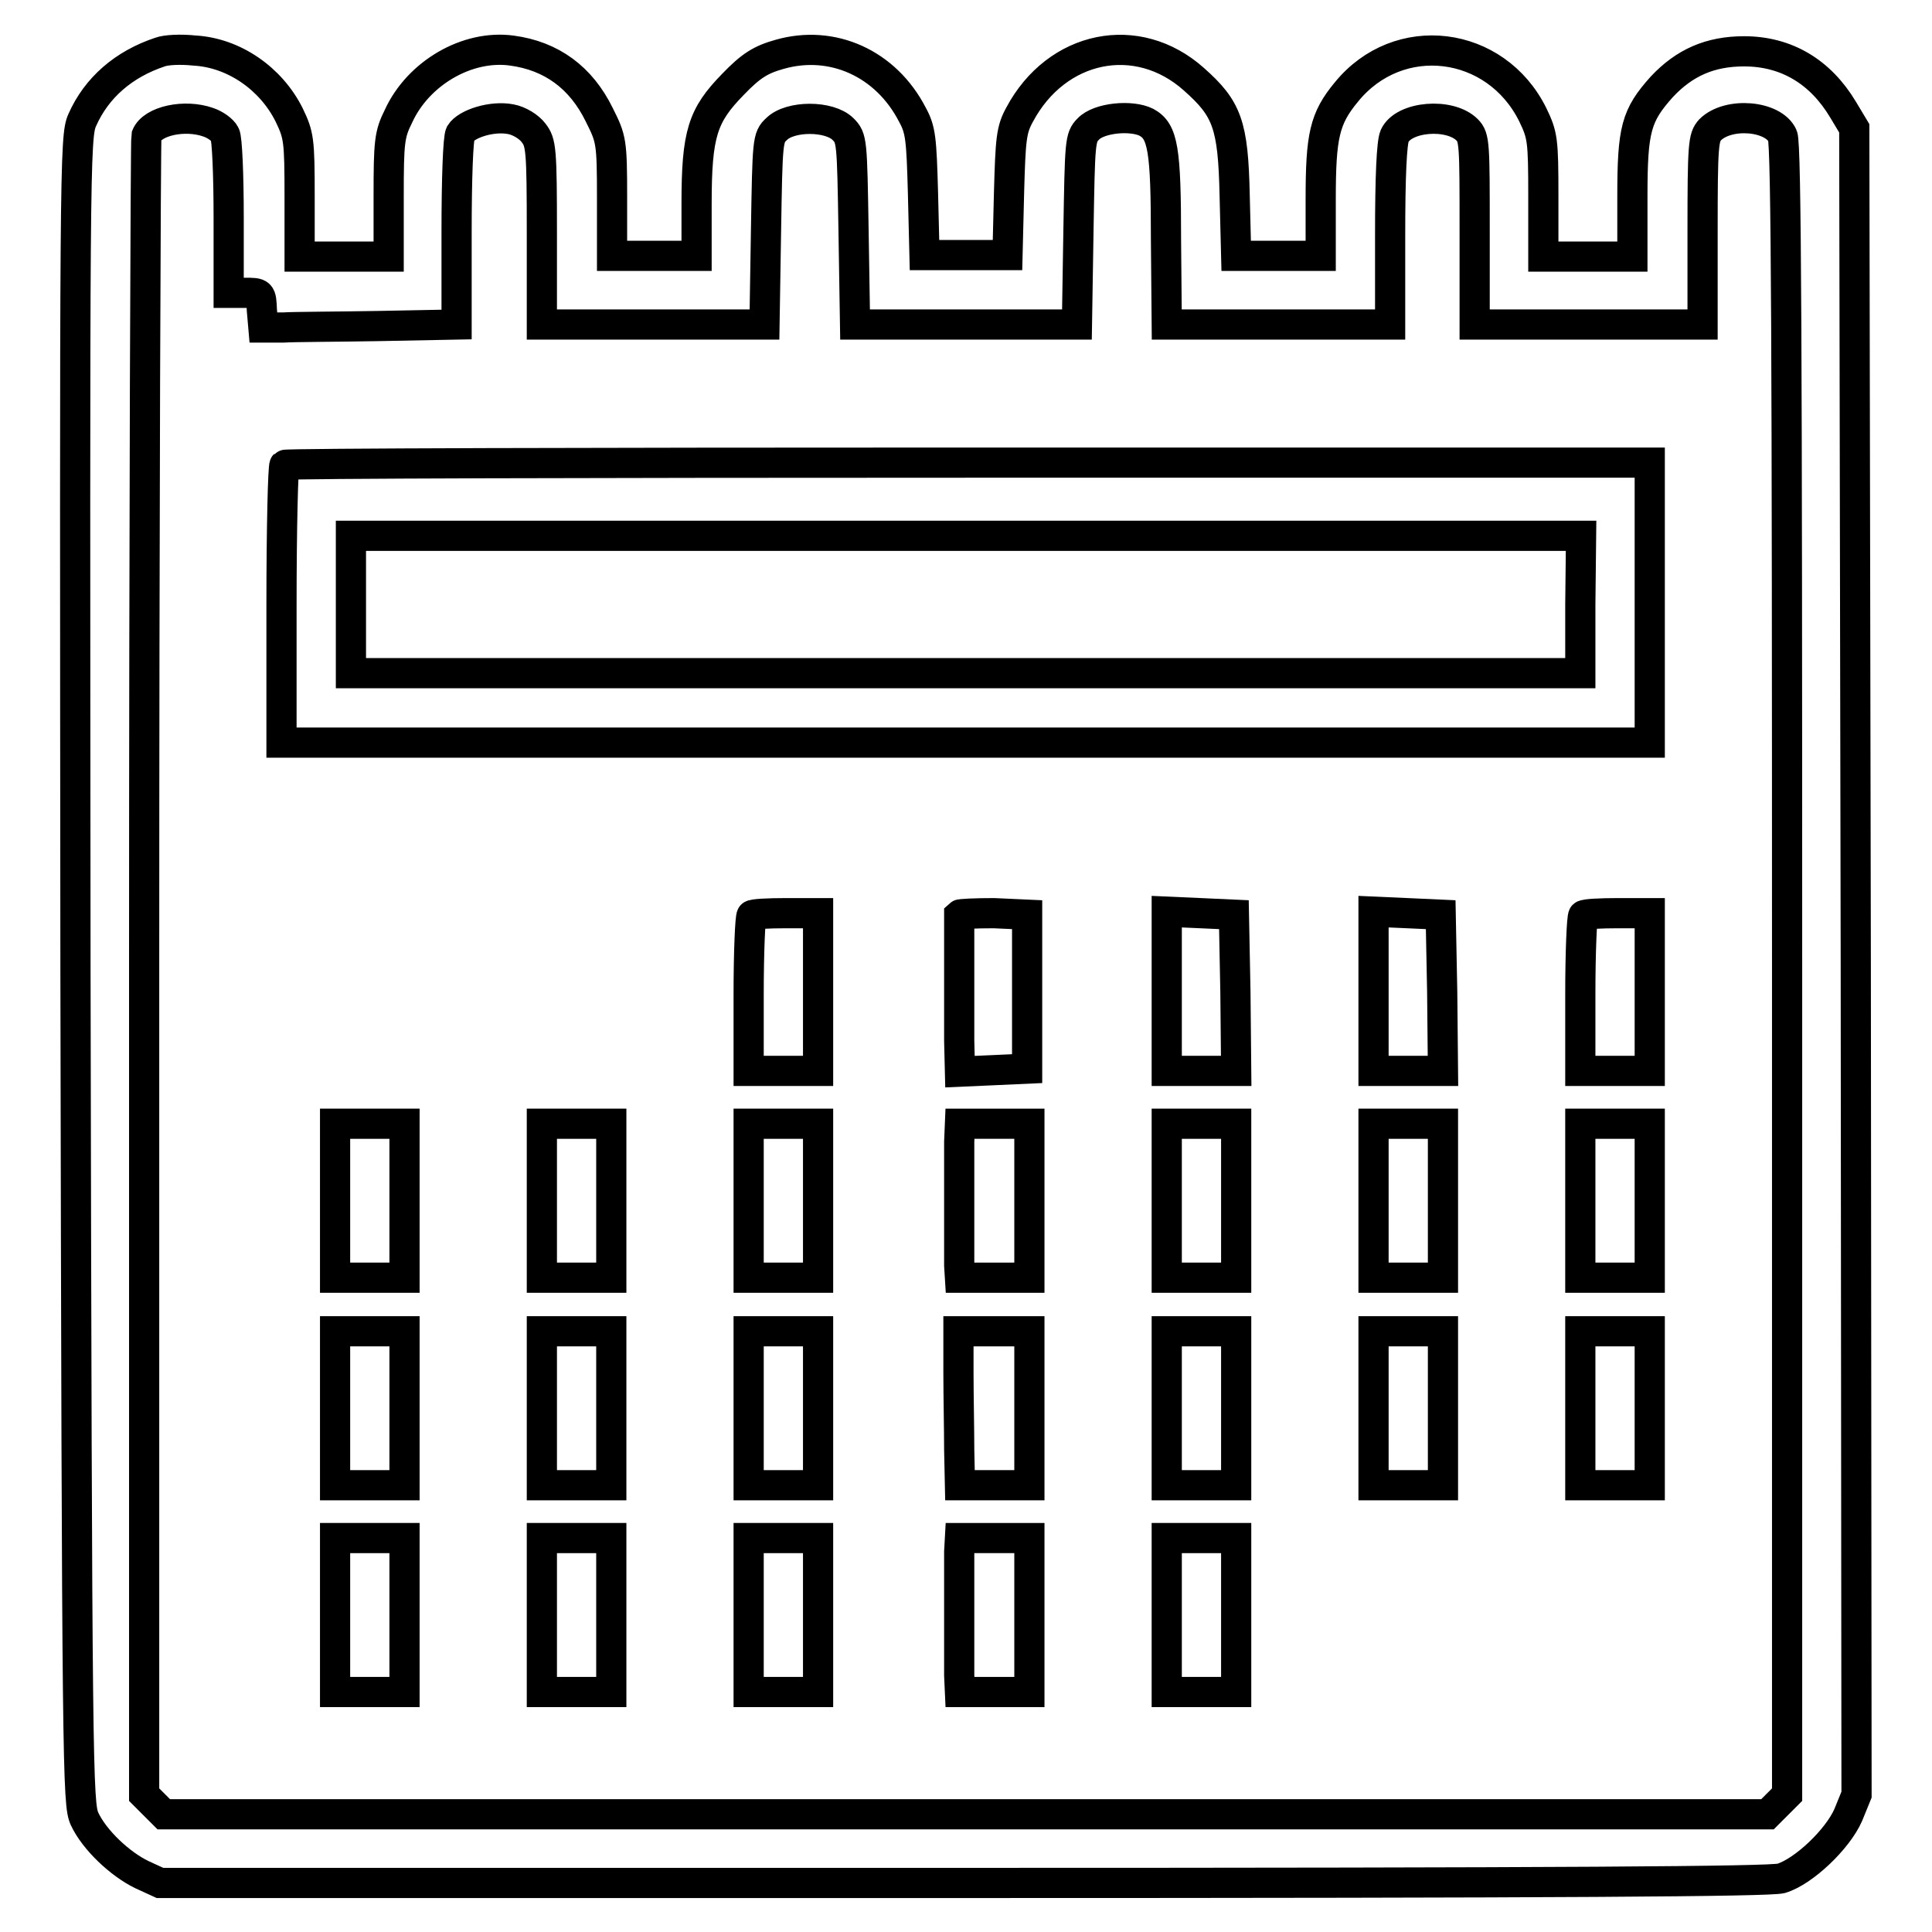 <?xml version="1.0" encoding="utf-8"?>
<!-- Svg Vector Icons : http://www.onlinewebfonts.com/icon -->
<!DOCTYPE svg PUBLIC "-//W3C//DTD SVG 1.1//EN" "http://www.w3.org/Graphics/SVG/1.1/DTD/svg11.dtd">
<svg version="1.1" xmlns="http://www.w3.org/2000/svg" xmlns:xlink="http://www.w3.org/1999/xlink" x="0px" y="0px" viewBox="0 0 256 256" enable-background="new 0 0 256 256" xml:space="preserve">
<g><g><g><path stroke-width="4" fill-opacity="0" stroke="#000000"  d="M21.2,6.9c-4.8,1.6-8.4,4.7-10.3,9c-1,2.2-1,6-0.9,112.7C10.2,235,10.3,239,11.2,241c1.3,2.8,4.7,6,7.6,7.4l2.4,1.1h106.3c81.1,0,106.8-0.2,108.5-0.6c3-0.9,7.5-5.2,8.9-8.4l1.1-2.7l-0.1-110.4l-0.2-110.4l-1.5-2.5c-3-5-7.5-7.7-13.1-7.7c-4.5,0-7.9,1.5-10.9,4.7c-3.4,3.8-3.9,5.6-3.9,14.5v8h-5.9h-5.9v-8c0-7.5-0.1-8.1-1.4-10.8c-4.9-9.9-17.8-11.5-24.7-3c-2.9,3.5-3.4,5.8-3.4,14.2v7.5h-5.6h-5.6l-0.2-8c-0.2-9.4-1-11.5-5.4-15.4c-7.5-6.7-18.2-4.5-23.1,4.7c-1.1,2-1.2,3.2-1.4,10.4l-0.2,8.2H128h-5.5l-0.2-8.2c-0.2-7.2-0.3-8.4-1.4-10.4c-3.5-6.8-10.6-10-17.6-8c-2.5,0.7-3.8,1.5-6.2,4c-4,4.1-4.8,6.5-4.8,15.8v6.9h-5.6h-5.6v-7.7c0-7.5-0.1-7.8-1.7-11c-2.4-4.9-6.3-7.8-11.6-8.5c-5.9-0.8-12.4,3-15,8.7c-1.2,2.4-1.3,3.4-1.3,10.6v8h-5.9h-5.9v-8c0-7.5-0.1-8.1-1.4-10.8c-2.4-4.8-7.3-8.2-12.5-8.5C23.9,6.5,22,6.6,21.2,6.9z M27.6,16.2c0.9,0.3,1.9,1,2.2,1.6c0.3,0.5,0.5,5.5,0.5,11v10h2.1c2.2,0,2.2,0,2.3,2.3l0.2,2.3h2.6c1.4-0.1,7.2-0.1,12.7-0.2L60.5,43V30.8c0-7.2,0.2-12.5,0.5-13.1c0.8-1.3,4.2-2.4,6.7-1.9c1.1,0.2,2.4,1,3,1.8c1,1.3,1.1,2.1,1.1,13.4v12h14.7h14.8l0.2-12.4c0.2-12,0.2-12.4,1.4-13.5c1.8-1.8,7-1.8,8.8,0c1.2,1.2,1.2,1.5,1.4,13.5l0.2,12.4H128h14.7l0.2-12.4c0.2-11.8,0.2-12.4,1.3-13.5c1.4-1.5,5.7-1.9,7.7-0.9c2.2,1.2,2.6,3.5,2.6,15.6l0.1,11.2h14.8h14.8V31.2c0-7.8,0.2-12.3,0.6-13.2c1.2-2.6,7.3-3.1,9.6-0.8c1,1,1,1.9,1,13.4V43h15.1h15.1V30.6c0-11.5,0.1-12.4,1-13.4c2.4-2.4,8.4-1.9,9.6,0.8c0.5,1.1,0.6,28.7,0.6,110.6v109.2l-1.3,1.3l-1.3,1.3H128H21.7l-1.3-1.3l-1.3-1.3V128.3c0-60.2,0.2-109.8,0.3-110.3C20.2,16,24.5,15.1,27.6,16.2z"/><path stroke-width="4" fill-opacity="0" stroke="#000000"  d="M37.7,61.6c-0.2,0.2-0.4,8.5-0.4,18.6v18.2H128h90.6V79.8V61.3h-90.2C78.7,61.3,37.9,61.4,37.7,61.6z M209.4,80.1v9.1H128H46.5v-9.1v-9.1H128h81.5L209.4,80.1L209.4,80.1z"/><path stroke-width="4" fill-opacity="0" stroke="#000000"  d="M99.6,121.3c-0.2,0.2-0.4,4.9-0.4,10.5v10.1h4.6h4.6v-10.5V121h-4.2C101.8,121,99.7,121.1,99.6,121.3z"/><path stroke-width="4" fill-opacity="0" stroke="#000000"  d="M127.1,121.2c0,0.2,0,3.1,0,6.5c0,3.4,0,8,0,10.2l0.1,4.1l4.5-0.2l4.4-0.2v-10.2v-10.2l-4.4-0.2C129.2,121,127.2,121.1,127.1,121.2z"/><path stroke-width="4" fill-opacity="0" stroke="#000000"  d="M154.6,131.4v10.5h4.6h4.6l-0.1-10.4l-0.2-10.3l-4.4-0.2l-4.5-0.2L154.6,131.4L154.6,131.4z"/><path stroke-width="4" fill-opacity="0" stroke="#000000"  d="M182,131.4v10.5h4.6h4.6l-0.1-10.4l-0.2-10.3l-4.4-0.2l-4.5-0.2L182,131.4L182,131.4z"/><path stroke-width="4" fill-opacity="0" stroke="#000000"  d="M209.8,121.3c-0.2,0.2-0.4,4.9-0.4,10.5v10.1h4.6h4.6v-10.5V121h-4.2C212.1,121,210,121.1,209.8,121.3z"/><path stroke-width="4" fill-opacity="0" stroke="#000000"  d="M44.4,159.1v10.2h4.6h4.6v-10.2v-10.2h-4.6h-4.6V159.1z"/><path stroke-width="4" fill-opacity="0" stroke="#000000"  d="M71.8,159.1v10.2h4.6h4.6v-10.2v-10.2h-4.6h-4.6V159.1z"/><path stroke-width="4" fill-opacity="0" stroke="#000000"  d="M99.2,159.1v10.2h4.6h4.6v-10.2v-10.2h-4.6h-4.6L99.2,159.1L99.2,159.1z"/><path stroke-width="4" fill-opacity="0" stroke="#000000"  d="M127.1,151.3c0,1.3,0,5.2,0,8.6s0,6.9,0,7.8l0.1,1.6h4.6h4.6v-10.2v-10.2h-4.6h-4.6L127.1,151.3z"/><path stroke-width="4" fill-opacity="0" stroke="#000000"  d="M154.6,159.1v10.2h4.6h4.6v-10.2v-10.2h-4.6h-4.6V159.1z"/><path stroke-width="4" fill-opacity="0" stroke="#000000"  d="M182,159.1v10.2h4.6h4.6v-10.2v-10.2h-4.6H182V159.1z"/><path stroke-width="4" fill-opacity="0" stroke="#000000"  d="M209.4,159.1v10.2h4.6h4.6v-10.2v-10.2H214h-4.6V159.1z"/><path stroke-width="4" fill-opacity="0" stroke="#000000"  d="M44.4,186.6v10.2h4.6h4.6v-10.2v-10.2h-4.6h-4.6V186.6z"/><path stroke-width="4" fill-opacity="0" stroke="#000000"  d="M71.8,186.6v10.2h4.6h4.6v-10.2v-10.2h-4.6h-4.6V186.6z"/><path stroke-width="4" fill-opacity="0" stroke="#000000"  d="M99.2,186.6v10.2h4.6h4.6v-10.2v-10.2h-4.6h-4.6L99.2,186.6L99.2,186.6z"/><path stroke-width="4" fill-opacity="0" stroke="#000000"  d="M127,181.9c0,3,0.1,7.6,0.1,10.2l0.1,4.7h4.6h4.6v-10.2v-10.2h-4.7h-4.7L127,181.9z"/><path stroke-width="4" fill-opacity="0" stroke="#000000"  d="M154.6,186.6v10.2h4.6h4.6v-10.2v-10.2h-4.6h-4.6V186.6z"/><path stroke-width="4" fill-opacity="0" stroke="#000000"  d="M182,186.6v10.2h4.6h4.6v-10.2v-10.2h-4.6H182V186.6z"/><path stroke-width="4" fill-opacity="0" stroke="#000000"  d="M209.4,186.6v10.2h4.6h4.6v-10.2v-10.2H214h-4.6V186.6z"/><path stroke-width="4" fill-opacity="0" stroke="#000000"  d="M44.4,214v10.2h4.6h4.6V214v-10.2h-4.6h-4.6V214z"/><path stroke-width="4" fill-opacity="0" stroke="#000000"  d="M71.8,214v10.2h4.6h4.6V214v-10.2h-4.6h-4.6V214z"/><path stroke-width="4" fill-opacity="0" stroke="#000000"  d="M99.2,214v10.2h4.6h4.6V214v-10.2h-4.6h-4.6L99.2,214L99.2,214z"/><path stroke-width="4" fill-opacity="0" stroke="#000000"  d="M127.1,205.6c0,1,0,4.7,0,8.1s0,7.2,0,8.3l0.1,2.2h4.6h4.6V214v-10.2h-4.6h-4.6L127.1,205.6z"/><path stroke-width="4" fill-opacity="0" stroke="#000000"  d="M154.6,214v10.2h4.6h4.6V214v-10.2h-4.6h-4.6V214z"/></g></g></g>
</svg>